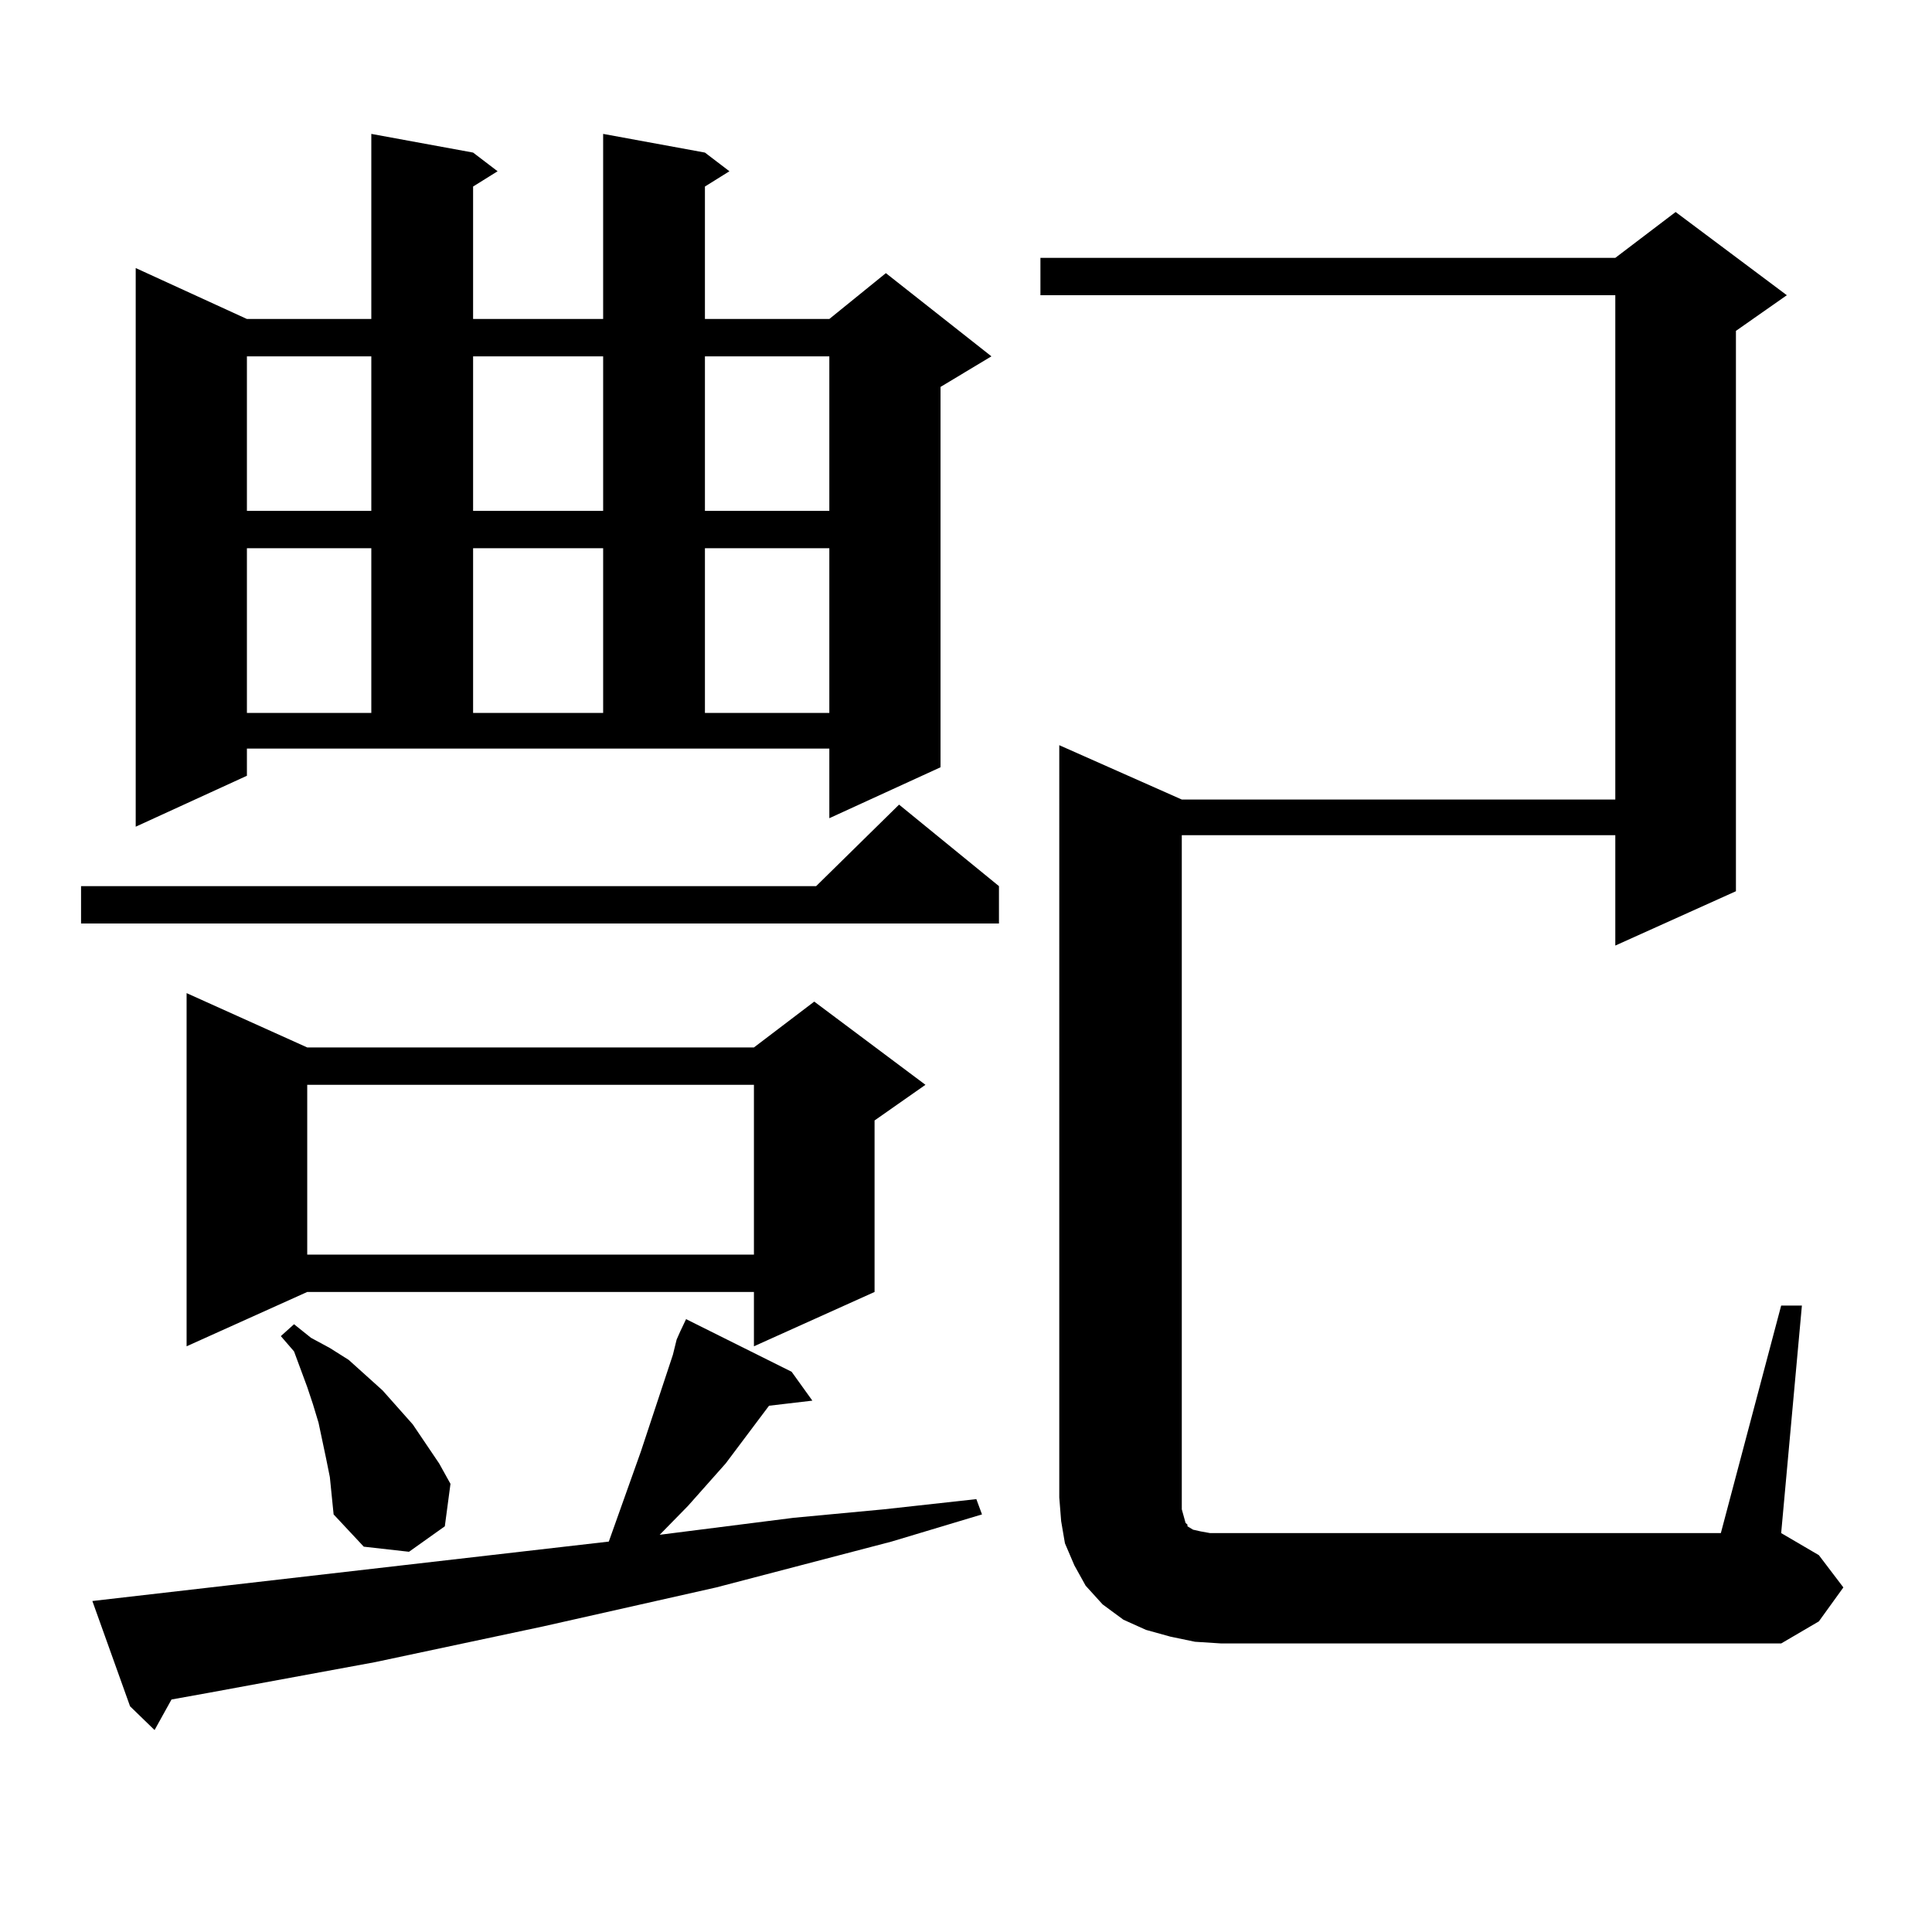 <?xml version="1.0" encoding="utf-8"?>
<!-- Generator: Adobe Illustrator 16.0.0, SVG Export Plug-In . SVG Version: 6.00 Build 0)  -->
<!DOCTYPE svg PUBLIC "-//W3C//DTD SVG 1.1//EN" "http://www.w3.org/Graphics/SVG/1.1/DTD/svg11.dtd">
<svg version="1.1" id="图层_1" xmlns="http://www.w3.org/2000/svg" xmlns:xlink="http://www.w3.org/1999/xlink" x="0px" y="0px"
	 width="1000px" height="1000px" viewBox="0 0 1000 1000" enable-background="new 0 0 1000 1000" xml:space="preserve">
<path d="M517.061,458.66v19.336H41.951V458.66h380.479l42.926-42.188L517.061,458.66z M315.115,797.918l16.585-46.582l16.585-50.098
	l1.951-7.91l1.951-4.395l2.927-6.152l54.633,27.246l10.731,14.941l-22.438,2.637l-22.438,29.883l-19.512,21.973l-14.634,14.941
	l69.267-8.789l46.828-4.395l47.804-5.273l2.927,7.91l-46.828,14.063l-90.729,23.73l-89.754,20.215l-86.827,18.457l-85.852,15.82
	l-19.512,3.516l-8.78,15.82l-12.683-12.305L47.804,828.68L315.115,797.918z M127.802,401.531l-57.56,26.367v-289.16l57.56,26.367
	h64.389V69.305l52.682,9.668l12.683,9.668l-12.683,7.91v68.555h67.315V69.305l52.682,9.668l12.683,9.668l-12.683,7.91v68.555h64.389
	l29.268-23.73l54.633,43.066l-26.341,15.82v196.875l-57.56,26.367v-36.035H127.802V401.531z M159.021,542.156h231.214l31.219-23.73
	l57.56,43.066l-26.341,18.457v88.77l-62.438,28.125v-28.125H159.021l-62.438,28.125V514.031L159.021,542.156z M127.802,184.441
	v79.98h64.389v-79.98H127.802z M127.802,283.758v85.254h64.389v-85.254H127.802z M170.728,764.52l-1.951-9.668l-3.902-18.457
	l-2.927-9.668l-2.927-8.789l-6.829-18.457l-6.829-7.91l6.829-6.152l8.78,7.031l9.756,5.273l9.756,6.152l8.78,7.91l8.78,7.91
	l15.609,17.578l13.658,20.215l5.854,10.547l-2.927,21.973l-18.536,13.184l-23.414-2.637l-15.609-16.699L170.728,764.52z
	 M159.021,561.492v87.891h231.214v-87.891H159.021z M244.873,184.441v79.98h67.315v-79.98H244.873z M244.873,283.758v85.254h67.315
	v-85.254H244.873z M364.87,184.441v79.98h64.389v-79.98H364.87z M364.87,283.758v85.254h64.389v-85.254H364.87z M921.929,675.75
	h10.731l-10.731,117.773l19.512,11.426l12.683,16.699l-12.683,17.578l-19.512,11.426H632.18l-13.658-0.879l-12.683-2.637
	l-12.683-3.516l-11.707-5.273l-10.731-7.91l-8.78-9.668l-5.854-10.547l-4.878-11.426l-1.951-11.426l-0.976-12.305V385.711
	l63.413,28.125h224.385V152.801H538.524v-19.336h297.554l31.219-23.73l57.56,43.066l-26.341,18.457v290.039l-62.438,28.125v-57.129
	H611.693v342.773v6.152l0.976,3.516l0.976,3.516l0.976,0.879v0.879l2.927,1.758l3.902,0.879l4.878,0.879H890.71L921.929,675.75z"/>
</svg>
